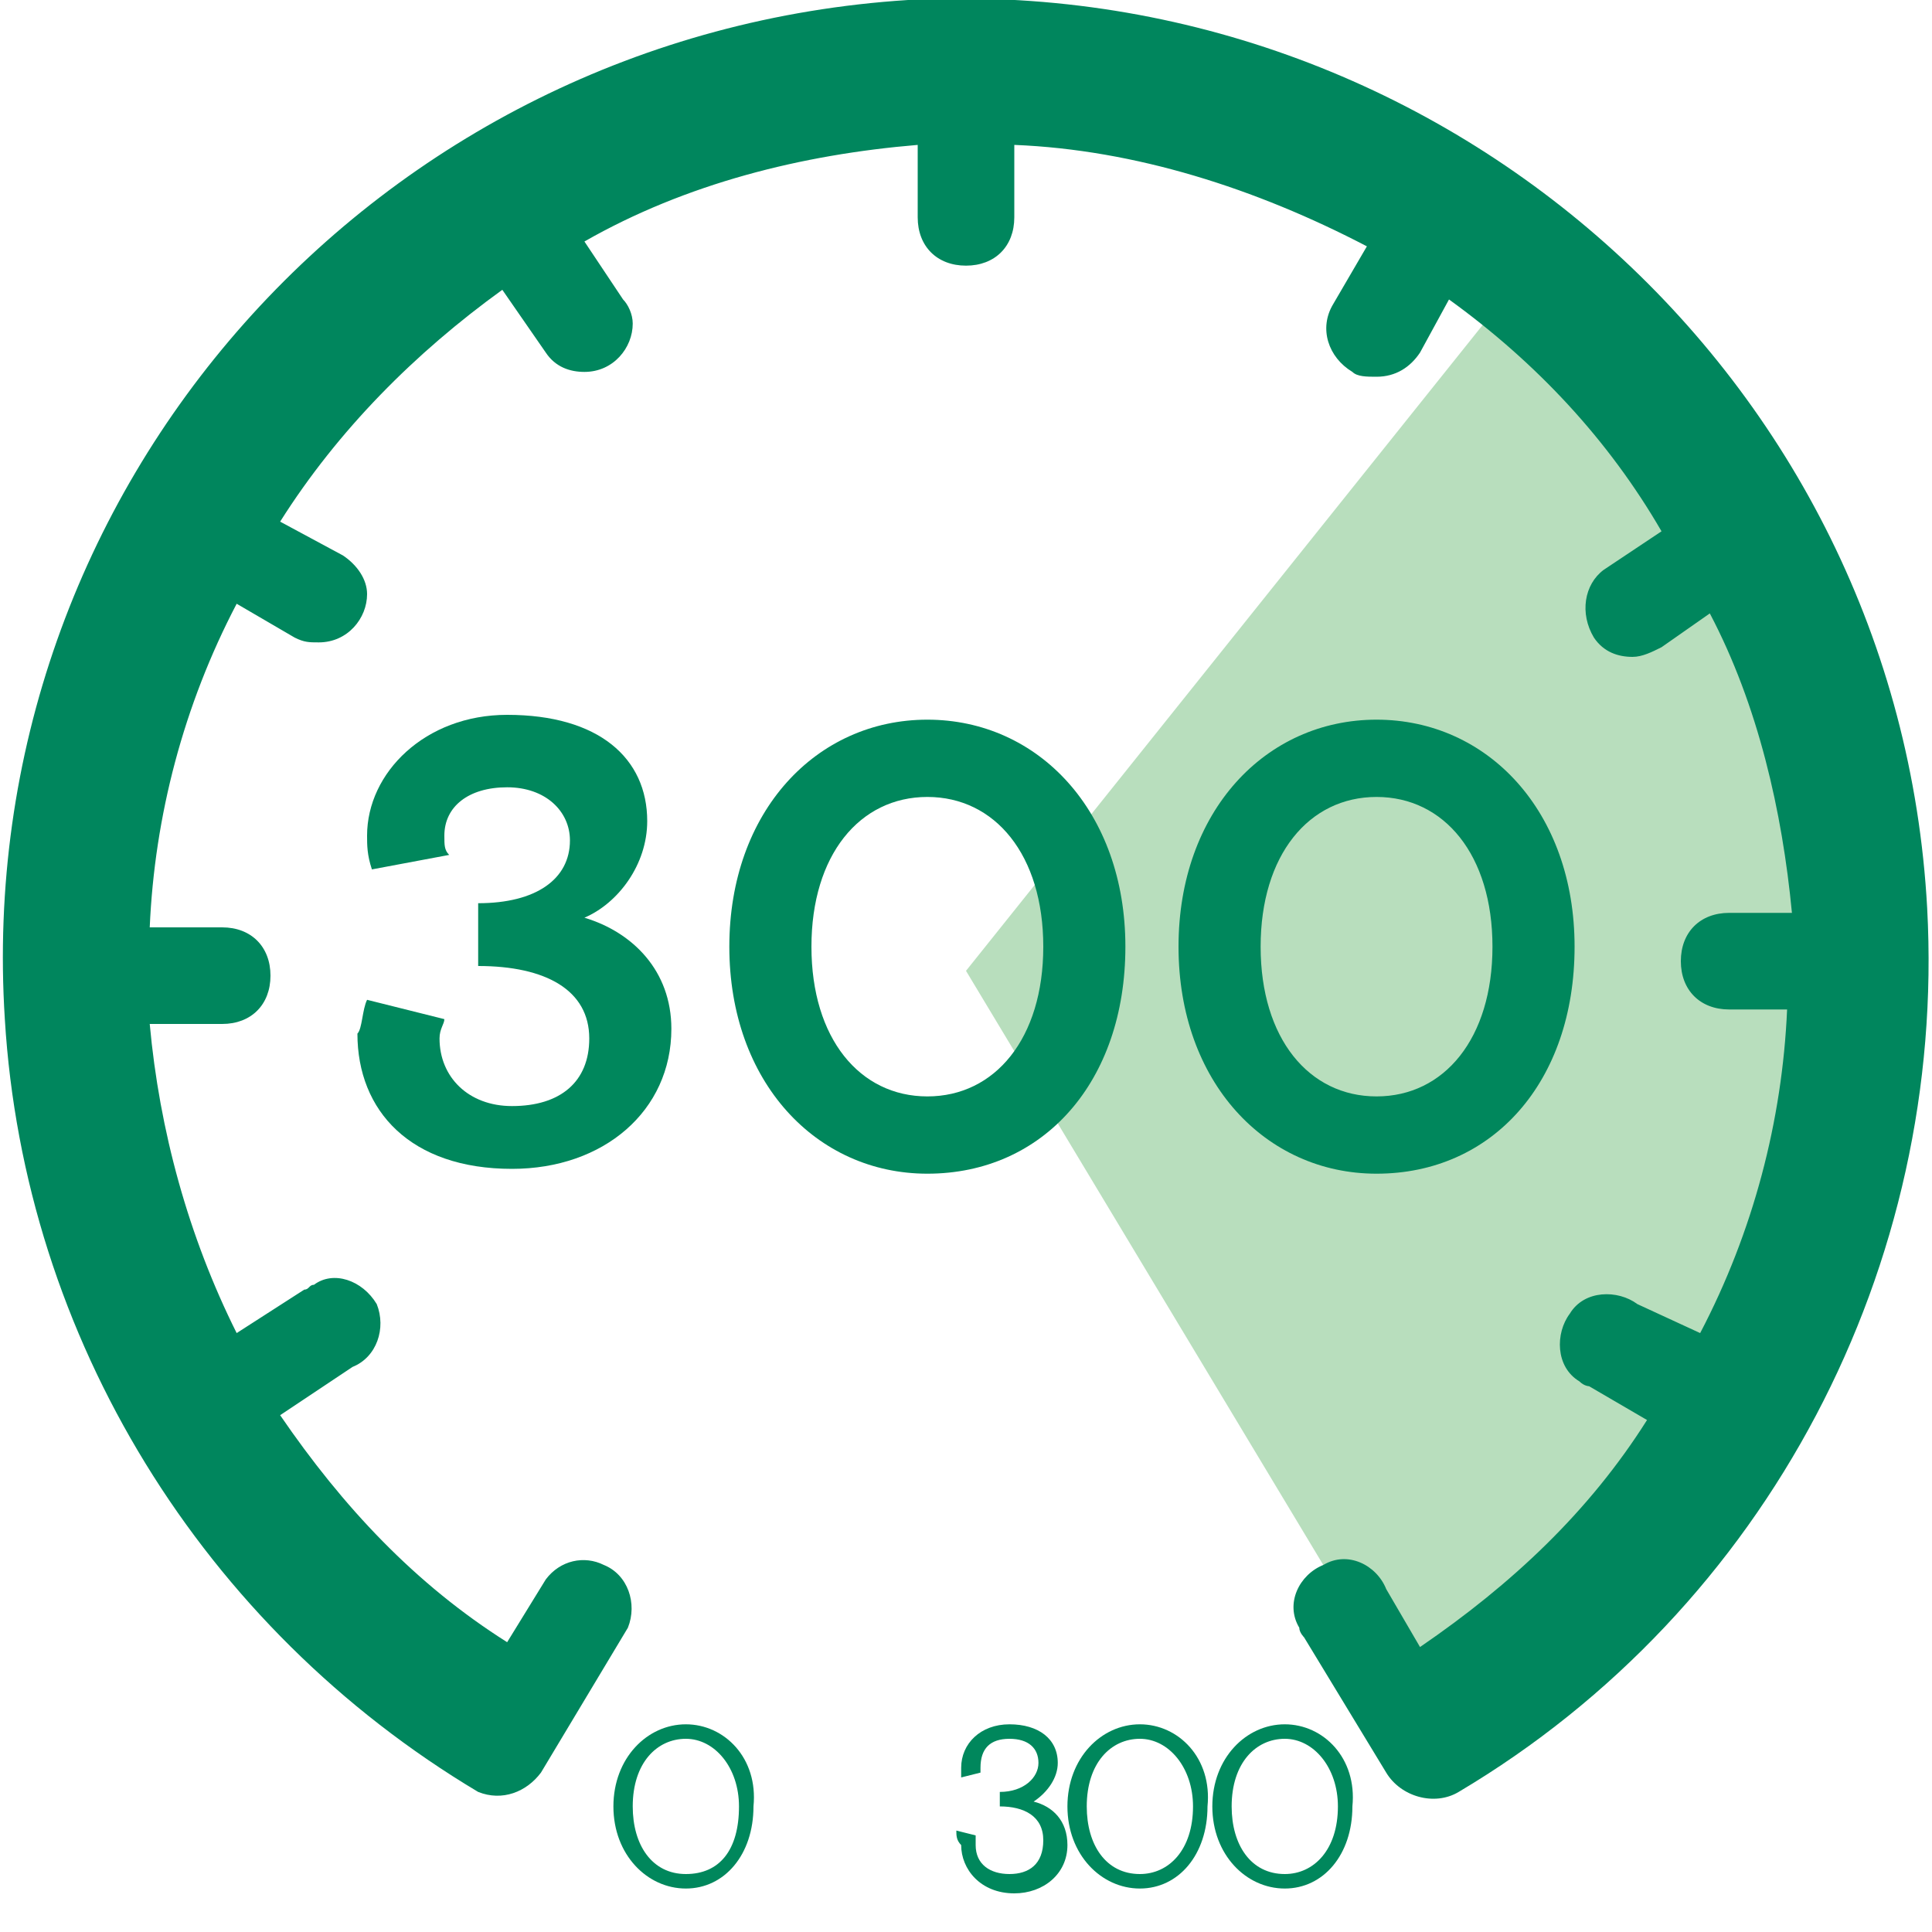 <?xml version="1.0" encoding="utf-8"?>
<!-- Generator: Adobe Illustrator 24.3.0, SVG Export Plug-In . SVG Version: 6.00 Build 0)  -->
<svg version="1.1" id="Layer_1" xmlns="http://www.w3.org/2000/svg" xmlns:xlink="http://www.w3.org/1999/xlink" x="0px" y="0px"
	 viewBox="0 0 40 40" style="enable-background:new 0 0 40 40;" xml:space="preserve">
<style type="text/css">
	.st0{fill:#B8DEBD;}
	.st1{fill:#B7DDBD;}
	.st2{fill:#00865D;}
	.st3{fill:none;stroke:#00875C;stroke-width:1.979;stroke-linecap:round;stroke-miterlimit:10;}
	.st4{fill:none;stroke:#00875C;stroke-width:2.968;stroke-linecap:round;stroke-miterlimit:10;}
	.st5{fill:#00875C;}
</style>
<g>
	<g>
		<path class="st0" d="M28.9,34.9c6.7-1,16.4-20,2.3-28.8L20,20.1L28.9,34.9z"/>
	</g>
</g>
<g id="Dial_3_">
	<g>
		<g>
			<path class="st2" d="M39.9,18.8C39.3,7.8,29.8-0.6,18.8,0l0,0C7.8,0.7-0.6,10.1,0.1,21.1c0.4,6.6,4.1,12.6,9.8,16
				c0.5,0.2,1,0,1.3-0.4l1.8-3c0.2-0.5,0-1.1-0.5-1.3c-0.4-0.2-0.9-0.1-1.2,0.3L10.5,34c-1.9-1.2-3.4-2.8-4.7-4.7l1.5-1
				C7.8,28.1,8,27.5,7.8,27c-0.3-0.5-0.9-0.7-1.3-0.4c-0.1,0-0.1,0.1-0.2,0.1l-1.4,0.9c-1-2-1.6-4.2-1.8-6.4h1.5c0.6,0,1-0.4,1-1
				s-0.4-1-1-1H3.1c0.1-2.3,0.7-4.6,1.8-6.7l1.2,0.7c0.2,0.1,0.3,0.1,0.5,0.1c0.6,0,1-0.5,1-1c0-0.3-0.2-0.6-0.5-0.8l-1.3-0.7
				C7,8.9,8.6,7.3,10.4,6l0.9,1.3c0.2,0.3,0.5,0.4,0.8,0.4c0.6,0,1-0.5,1-1c0-0.2-0.1-0.4-0.2-0.5L12.1,5c2.1-1.2,4.5-1.8,6.9-2l0,0
				v1.5c0,0.6,0.4,1,1,1s1-0.4,1-1V3c2.5,0.1,5,0.9,7.3,2.1l-0.7,1.2c-0.3,0.5-0.1,1.1,0.4,1.4c0.1,0.1,0.3,0.1,0.5,0.1
				c0.4,0,0.7-0.2,0.9-0.5L30,6.2c1.8,1.3,3.3,2.9,4.4,4.8l-1.2,0.8c-0.4,0.3-0.5,0.9-0.2,1.4c0.2,0.3,0.5,0.4,0.8,0.4
				c0.2,0,0.4-0.1,0.6-0.2l1-0.7c1,1.9,1.5,4.1,1.7,6.2l0,0h-1.3c-0.6,0-1,0.4-1,1s0.4,1,1,1H37c-0.1,2.3-0.7,4.6-1.8,6.7L33.9,27
				c-0.4-0.3-1.1-0.3-1.4,0.2c-0.3,0.4-0.3,1.1,0.2,1.4c0.1,0.1,0.2,0.1,0.2,0.1l1.2,0.7c-1.2,1.9-2.8,3.4-4.7,4.7l-0.7-1.2
				c-0.2-0.5-0.8-0.8-1.3-0.5c-0.5,0.2-0.8,0.8-0.5,1.3c0,0.1,0.1,0.2,0.1,0.2l1.7,2.8c0.3,0.5,1,0.7,1.5,0.4l0,0
				C36.6,33.3,40.3,26.2,39.9,18.8z"/>
		</g>
	</g>
</g>
<g>
	<path class="st5" d="M7.6,20.7l1.6,0.4c0,0.1-0.1,0.2-0.1,0.4c0,0.8,0.6,1.4,1.5,1.4c1,0,1.6-0.5,1.6-1.4c0-1-0.9-1.5-2.3-1.5v-1.3
		c1.2,0,1.9-0.5,1.9-1.3c0-0.6-0.5-1.1-1.3-1.1c-0.8,0-1.3,0.4-1.3,1c0,0.2,0,0.3,0.1,0.4l-1.6,0.3c-0.1-0.3-0.1-0.5-0.1-0.7
		c0-1.3,1.2-2.5,2.9-2.5c1.9,0,2.9,0.9,2.9,2.2c0,0.9-0.6,1.7-1.3,2c1,0.3,1.8,1.1,1.8,2.3c0,1.7-1.4,2.9-3.3,2.9
		c-2.1,0-3.2-1.2-3.2-2.8C7.5,21.3,7.5,20.9,7.6,20.7z"/>
	<path class="st5" d="M19.2,14.9c2.3,0,4.1,1.9,4.1,4.7c0,2.8-1.7,4.7-4.1,4.7c-2.3,0-4.1-1.9-4.1-4.7
		C15.1,16.8,16.9,14.9,19.2,14.9z M19.2,16.5c-1.4,0-2.4,1.2-2.4,3.1c0,1.9,1,3.1,2.4,3.1s2.4-1.2,2.4-3.1
		C21.6,17.7,20.6,16.5,19.2,16.5z"/>
	<path class="st5" d="M28.5,14.9c2.3,0,4.1,1.9,4.1,4.7c0,2.8-1.7,4.7-4.1,4.7c-2.3,0-4.1-1.9-4.1-4.7
		C24.4,16.8,26.2,14.9,28.5,14.9z M28.5,16.5c-1.4,0-2.4,1.2-2.4,3.1c0,1.9,1,3.1,2.4,3.1s2.4-1.2,2.4-3.1
		C30.9,17.7,29.9,16.5,28.5,16.5z"/>
</g>
<g>
	<path class="st5" d="M14.2,35.7c0.8,0,1.5,0.7,1.4,1.7c0,1-0.6,1.7-1.4,1.7c-0.8,0-1.5-0.7-1.5-1.7C12.7,36.4,13.4,35.7,14.2,35.7z
		 M14.2,36c-0.6,0-1.1,0.5-1.1,1.4c0,0.8,0.4,1.4,1.1,1.4s1.1-0.5,1.1-1.4C15.3,36.6,14.8,36,14.2,36z"/>
</g>
<g>
	<path class="st5" d="M19.8,37.9l0.4,0.1c0,0.1,0,0.1,0,0.2c0,0.4,0.3,0.6,0.7,0.6c0.4,0,0.7-0.2,0.7-0.7c0-0.5-0.4-0.7-0.9-0.7
		v-0.3c0.5,0,0.8-0.3,0.8-0.6c0-0.3-0.2-0.5-0.6-0.5c-0.4,0-0.6,0.2-0.6,0.6c0,0.1,0,0.1,0,0.1l-0.4,0.1c0-0.1,0-0.1,0-0.2
		c0-0.5,0.4-0.9,1-0.9c0.6,0,1,0.3,1,0.8c0,0.3-0.2,0.6-0.5,0.8c0.4,0.1,0.7,0.4,0.7,0.9c0,0.6-0.5,1-1.1,1c-0.7,0-1.1-0.5-1.1-1
		C19.8,38.1,19.8,38,19.8,37.9z"/>
	<path class="st5" d="M23.6,35.7c0.8,0,1.5,0.7,1.4,1.7c0,1-0.6,1.7-1.4,1.7c-0.8,0-1.5-0.7-1.5-1.7C22.1,36.4,22.8,35.7,23.6,35.7z
		 M23.6,36c-0.6,0-1.1,0.5-1.1,1.4c0,0.8,0.4,1.4,1.1,1.4c0.6,0,1.1-0.5,1.1-1.4C24.7,36.6,24.2,36,23.6,36z"/>
	<path class="st5" d="M26.6,35.7c0.8,0,1.5,0.7,1.4,1.7c0,1-0.6,1.7-1.4,1.7c-0.8,0-1.5-0.7-1.5-1.7C25.1,36.4,25.8,35.7,26.6,35.7z
		 M26.6,36c-0.6,0-1.1,0.5-1.1,1.4c0,0.8,0.4,1.4,1.1,1.4c0.6,0,1.1-0.5,1.1-1.4C27.7,36.6,27.2,36,26.6,36z"/>
</g>
</svg>
